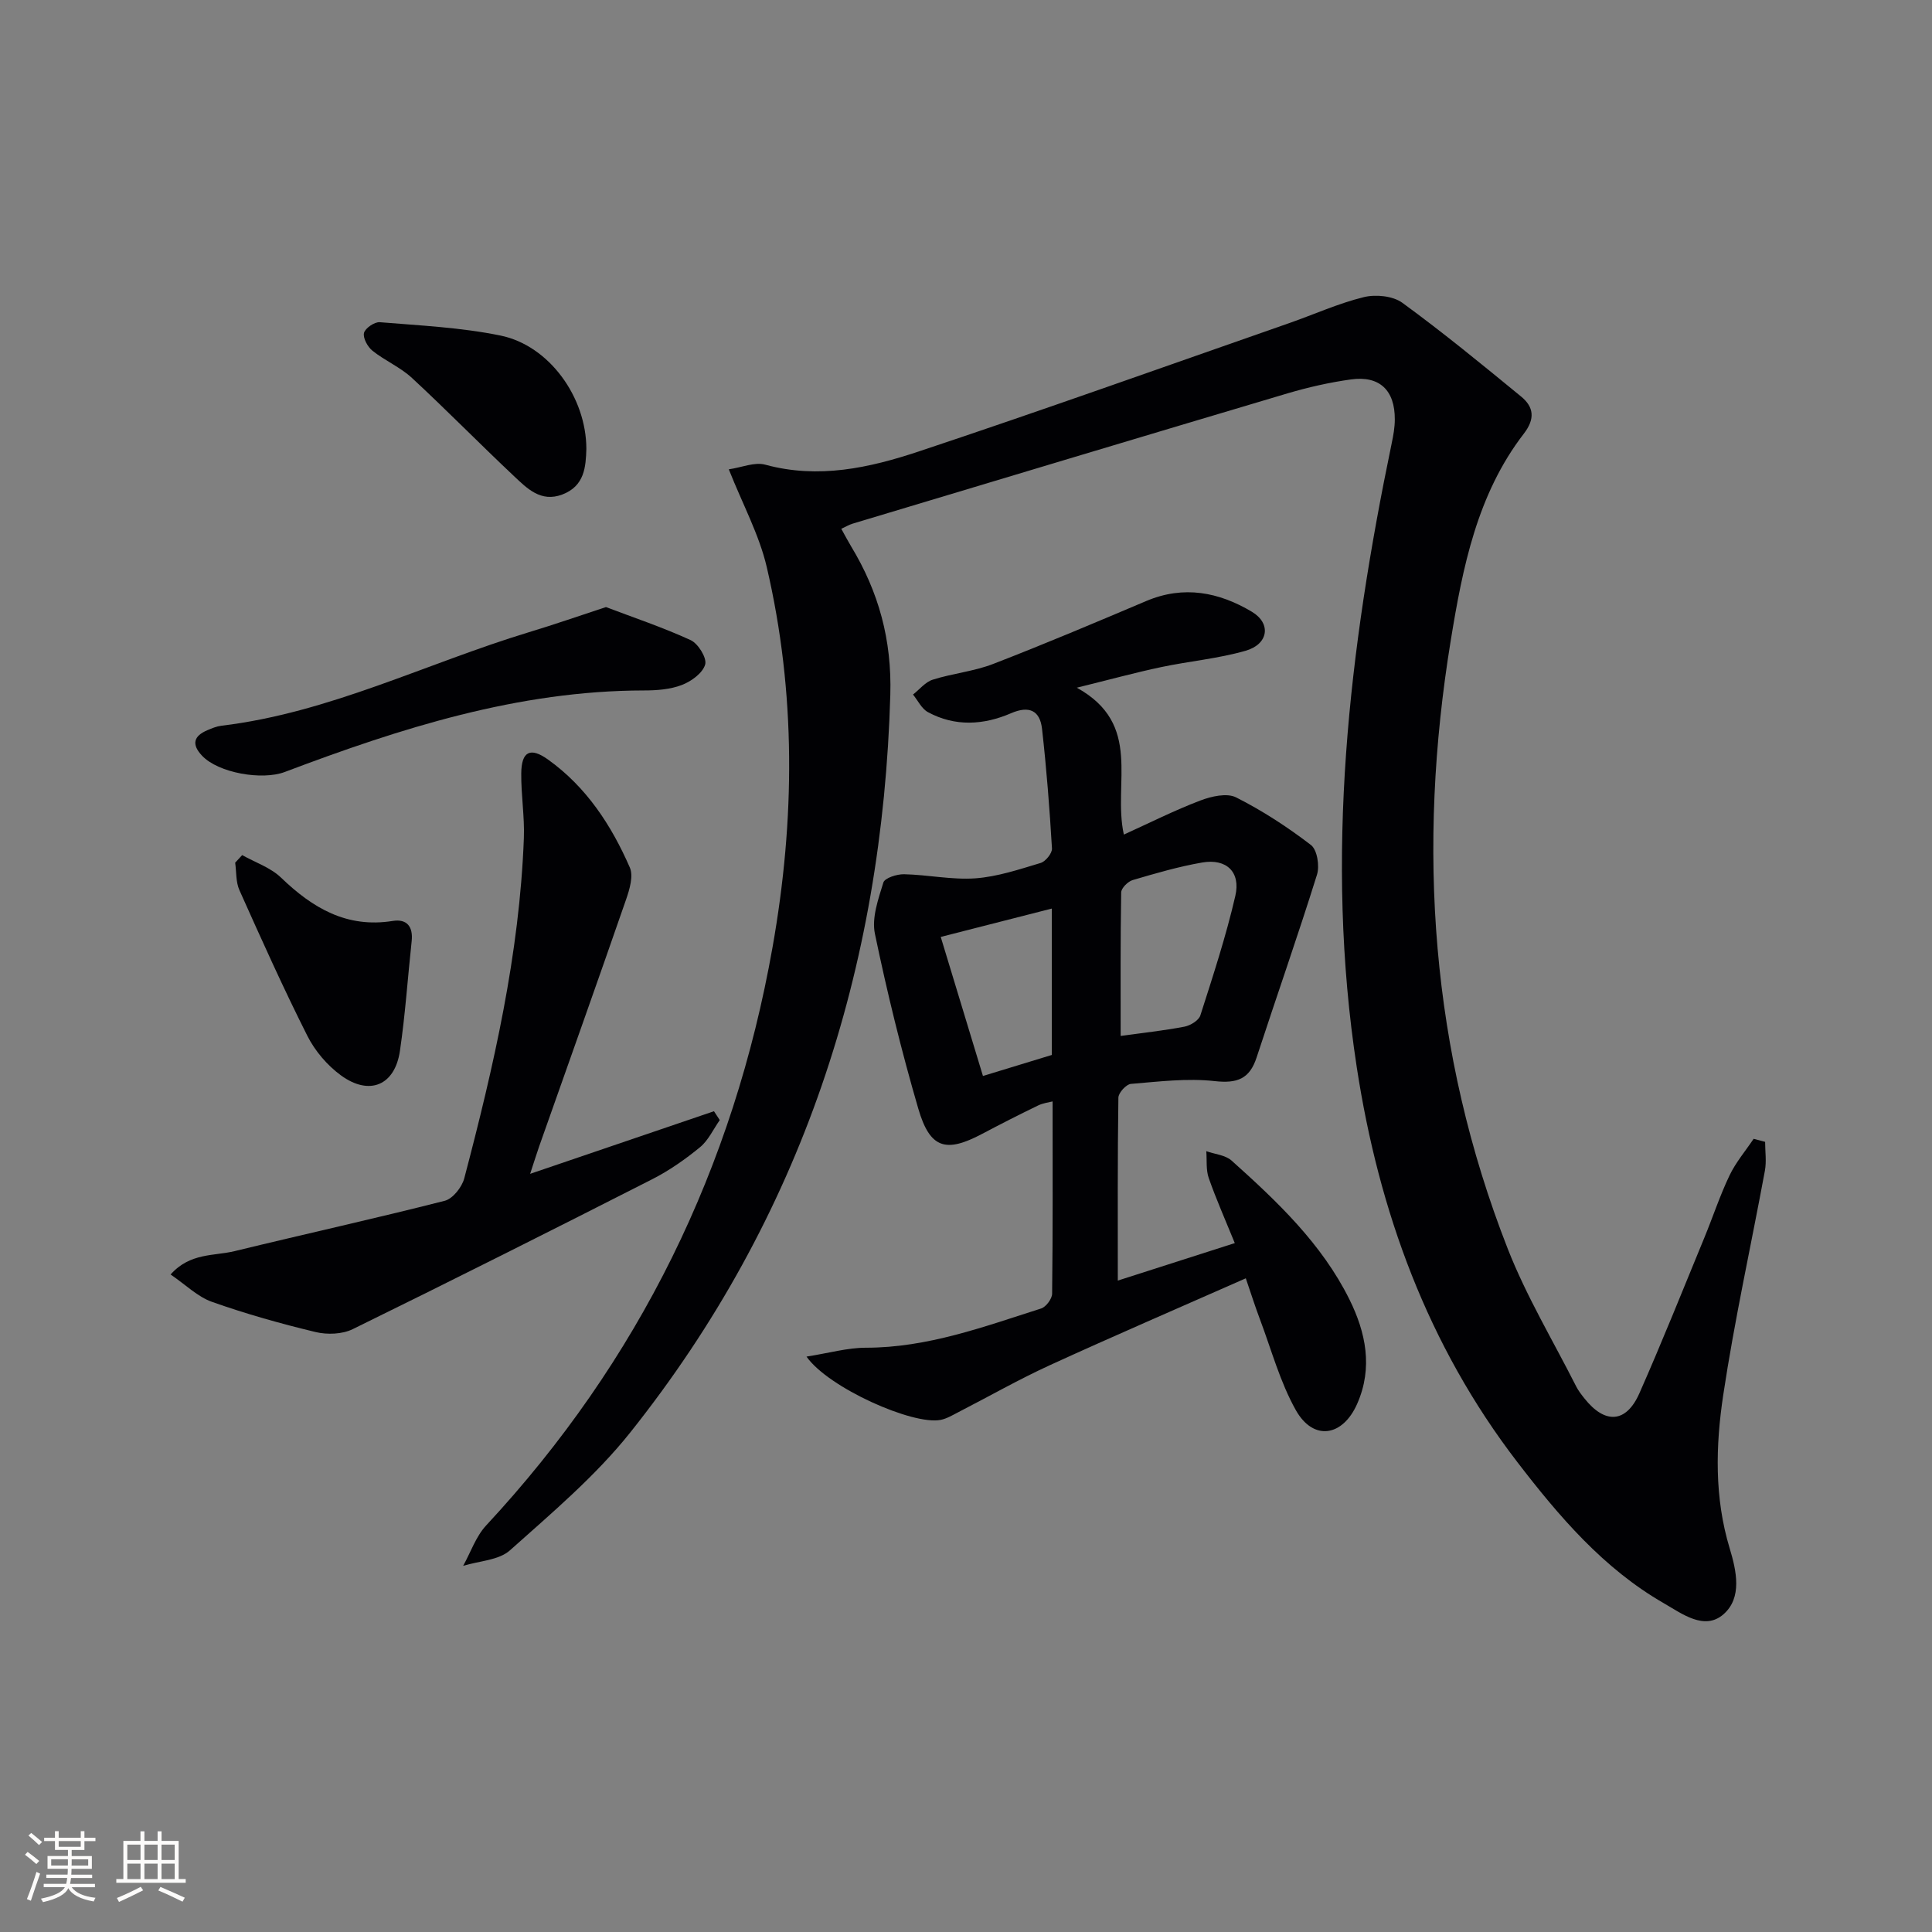 <svg enable-background="new 0 0 400 400" viewBox="0 0 400 400" xmlns="http://www.w3.org/2000/svg"><rect x="0" y="0" width="400" height="400" fill="#808080" stroke="none"/><g fill="#010104"><path d="m365.45 236.41c0 2 .31 4.05-.05 5.99-2.86 15.49-6.29 30.9-8.63 46.47-1.58 10.5-1.83 21.21 1.33 31.66 1.43 4.71 2.64 10.26-1.26 13.68-3.95 3.47-8.61-.12-12.35-2.27-12.52-7.19-21.73-18.02-30.35-29.24-18.56-24.16-28.66-51.88-33.24-81.76-6.68-43.56-1.63-86.48 7.24-129.18.34-1.62.64-3.28.64-4.92.03-6.05-3.16-9.11-9.09-8.28-4.41.61-8.81 1.61-13.08 2.87-30.05 8.93-60.07 17.97-90.09 26.99-.75.23-1.45.65-2.34 1.06.74 1.34 1.35 2.5 2.03 3.63 5.72 9.45 8.45 19.38 8.12 30.74-1.63 56.76-18.32 108.14-53.86 152.75-7.19 9.02-16.23 16.64-24.89 24.38-2.33 2.08-6.41 2.19-9.69 3.21 1.56-2.8 2.63-6.06 4.75-8.35 31.67-34.07 51.24-74.07 59.32-119.8 4.65-26.31 4.87-52.59-1.22-78.67-1.56-6.67-4.96-12.91-7.85-20.2 2.63-.38 5.34-1.57 7.56-.96 10.99 3 21.54.66 31.74-2.73 25.66-8.54 51.12-17.65 76.66-26.56 5.17-1.8 10.21-4.1 15.5-5.4 2.47-.61 6.03-.26 7.99 1.17 8.43 6.15 16.51 12.78 24.59 19.41 2.62 2.15 2.95 4.59.56 7.69-9.68 12.55-12.67 27.75-15.12 42.76-7.02 42.93-4.2 85.19 11.79 125.99 3.86 9.85 9.39 19.05 14.19 28.54.45.88 1.08 1.68 1.7 2.46 4.25 5.36 8.64 5.11 11.37-1.08 4.7-10.63 9.01-21.44 13.44-32.19 1.77-4.29 3.22-8.73 5.22-12.91 1.29-2.7 3.3-5.06 4.99-7.58.8.2 1.59.41 2.38.63z"/><path d="m166.98 280.87c4.65-.73 8.48-1.84 12.31-1.84 12.73 0 24.43-4.35 36.26-8.12 1.01-.32 2.26-1.99 2.28-3.05.16-13.13.1-26.26.1-39.82-.69.18-1.94.32-3.01.84-3.89 1.88-7.75 3.85-11.57 5.87-7.52 3.99-10.81 3.07-13.23-5.22-3.48-11.93-6.45-24.04-8.98-36.21-.69-3.3.7-7.18 1.75-10.6.29-.95 2.81-1.75 4.29-1.72 4.93.11 9.88 1.19 14.75.85 4.56-.33 9.08-1.85 13.51-3.18 1.04-.31 2.42-2.02 2.36-3.01-.49-8.27-1.13-16.54-2.06-24.77-.43-3.78-2.65-4.85-6.4-3.23-5.69 2.46-11.59 2.83-17.22-.22-1.31-.71-2.08-2.4-3.09-3.64 1.35-1.06 2.55-2.6 4.08-3.08 4.1-1.3 8.51-1.71 12.49-3.25 10.67-4.12 21.2-8.58 31.73-13.04 7.75-3.28 15.04-1.84 21.86 2.23 4.05 2.42 3.44 6.71-1.29 8.07-5.71 1.64-11.72 2.16-17.56 3.4-5.28 1.12-10.5 2.55-17.4 4.25 13.75 7.6 7.39 19.7 9.74 30.41 5.36-2.43 10.49-5.02 15.83-7.05 2.28-.87 5.5-1.61 7.41-.65 5.45 2.75 10.65 6.14 15.5 9.86 1.29.99 1.82 4.33 1.25 6.14-3.96 12.67-8.37 25.21-12.5 37.84-1.46 4.47-4.03 5.42-8.7 4.9-5.69-.63-11.56.1-17.33.58-.97.08-2.58 1.84-2.59 2.85-.18 12.47-.12 24.94-.12 37.87 7.8-2.5 15.5-4.96 24.22-7.76-1.93-4.74-3.84-9.04-5.39-13.46-.6-1.71-.36-3.71-.51-5.57 1.77.63 3.95.79 5.24 1.95 9.44 8.46 18.67 17.2 24.4 28.75 3.39 6.85 4.89 14.12 1.61 21.58-3 6.84-9.08 7.78-12.71 1.34-3.28-5.84-5.06-12.52-7.45-18.86-.98-2.6-1.82-5.25-2.91-8.44-13.9 6.14-27.29 11.91-40.53 17.97-6.48 2.97-12.69 6.51-19.03 9.77-1.17.6-2.35 1.32-3.61 1.57-5.73 1.15-23.26-6.64-27.78-13.1zm65.04-66.39c4.43-.62 8.85-1.09 13.21-1.92 1.23-.24 2.95-1.28 3.29-2.33 2.62-8.18 5.31-16.38 7.24-24.74 1.15-4.98-1.86-7.77-6.84-6.92-4.87.84-9.66 2.24-14.41 3.64-.99.29-2.36 1.66-2.38 2.55-.17 9.9-.11 19.81-.11 29.72zm-28.51 8.29c5.09-1.56 9.77-2.98 14.25-4.35 0-10.3 0-20.08 0-30.31-7.77 1.98-15.2 3.88-22.99 5.87 3.08 10.14 5.87 19.32 8.74 28.79z"/><path d="m109.76 243.03c13.2-4.49 25.63-8.73 38.06-12.96.4.61.8 1.22 1.2 1.83-1.34 1.9-2.36 4.2-4.09 5.62-3.06 2.51-6.38 4.84-9.9 6.63-20.6 10.48-41.25 20.86-62.01 31.04-2.16 1.06-5.27 1.17-7.66.6-7.25-1.74-14.46-3.77-21.49-6.26-2.96-1.05-5.42-3.53-8.55-5.66 4.03-4.54 9.02-3.8 13.27-4.84 14.49-3.53 29.05-6.74 43.49-10.42 1.67-.43 3.56-2.82 4.04-4.65 6.09-23.13 11.44-46.41 12.34-70.44.17-4.46-.59-8.95-.54-13.42.04-4.53 1.88-5.46 5.52-2.86 7.95 5.68 13.13 13.6 16.96 22.37.77 1.77-.05 4.52-.77 6.6-5.92 17.09-12 34.13-18.02 51.19-.58 1.68-1.11 3.38-1.85 5.63z"/><path d="m125.46 125.69c5.71 2.17 11.76 4.19 17.53 6.84 1.56.72 3.39 3.7 3.01 5.04-.5 1.77-2.86 3.49-4.81 4.24-2.41.93-5.21 1.14-7.85 1.14-26.07.03-50.38 7.81-74.38 16.88-4.71 1.78-13.76.2-17.12-3.36-2.23-2.36-1.76-4.09 1.12-5.3.92-.39 1.88-.79 2.85-.91 22.37-2.68 42.45-12.92 63.67-19.36 5.04-1.52 10.01-3.25 15.98-5.21z"/><path d="m50.14 177.04c2.71 1.52 5.88 2.58 8.04 4.66 6.54 6.3 13.62 10.5 23.14 8.97 2.94-.47 4.24 1.2 3.91 4.2-.82 7.57-1.32 15.19-2.43 22.72-1.05 7.14-6.32 9.36-12.23 5.04-2.82-2.06-5.37-5.06-6.94-8.18-4.99-9.9-9.53-20.03-14.06-30.15-.76-1.69-.61-3.78-.88-5.69.49-.53.97-1.05 1.45-1.57z"/><path d="m121.4 92.96c-.12 3.63-.33 7.67-5 9.43-4.44 1.67-7.29-1.28-10.01-3.84-7.11-6.69-13.95-13.68-21.11-20.31-2.4-2.22-5.58-3.56-8.16-5.62-1-.8-2-2.61-1.76-3.68.23-.98 2.18-2.32 3.27-2.23 8.35.69 16.8 1.08 24.98 2.76 10.08 2.05 17.79 12.77 17.79 23.49z"/></g><path d="m5.17 384 .55-.58c.85.61 1.65 1.24 2.4 1.87l-.59.64c-.83-.73-1.62-1.38-2.36-1.93m1.22 9.53-.82-.34c.71-1.76 1.37-3.64 1.98-5.63.24.13.5.25.76.36-.6 1.67-1.24 3.54-1.92 5.61m-.5-13.5.57-.54c.56.44 1.31 1.06 2.26 1.87l-.64.64c-.68-.66-1.41-1.32-2.19-1.97m3.25.46h2.24v-1.36h.77v1.36h4.57v-1.36h.76v1.36h2.28v.69h-2.28v1.84h-2.64v1.26h4.18v2.64h-4.21c0 .45-.02.86-.05 1.21h4.32v.69h-4.38c-.04.34-.1.75-.19 1.22h5.15v.69h-4.82c.87 1.19 2.51 1.92 4.93 2.19-.17.31-.3.57-.37.76-2.77-.49-4.52-1.41-5.26-2.76-.56 1.26-2.3 2.23-5.24 2.9-.12-.25-.26-.48-.43-.72 2.73-.55 4.38-1.34 4.96-2.38h-4.38v-.69h4.65c.1-.38.17-.79.21-1.22h-4.32v-.69h4.4c.03-.34.05-.75.05-1.21h-4.2v-2.64h4.23v-1.26h-2.69v-1.84h-2.24zm1.46 4.46v1.29h3.45c.01-.4.02-.57.01-.53v-.32-.45h-3.46zm1.55-2.59h4.57v-1.19h-4.57zm6.11 2.59h-3.42v.77c-.01.19-.01.37-.02.53h3.44z" fill="#fcfbfa"/><path d="m32.63 379.16h.82v1.98h3.54v7.89h1.46v.78h-14.37v-.78h1.46v-7.89h3.54v-1.98h.82v1.98h2.73zm-3.49 11.48.5.73c-1.61.82-3.28 1.63-5 2.41-.13-.27-.28-.55-.44-.82 1.75-.72 3.4-1.49 4.94-2.32m-2.78-5.55h2.73v-3.18h-2.73zm0 3.95h2.73v-3.2h-2.73zm3.54-3.95h2.73v-3.18h-2.73zm0 3.95h2.73v-3.2h-2.73zm7.89 4.68c-1.84-.92-3.51-1.7-5.02-2.32l.45-.73c1.89.8 3.57 1.55 5.04 2.23zm-1.62-11.81h-2.73v3.18h2.73zm-2.73 7.13h2.73v-3.2h-2.73z" fill="#fcfbfa"/></svg>